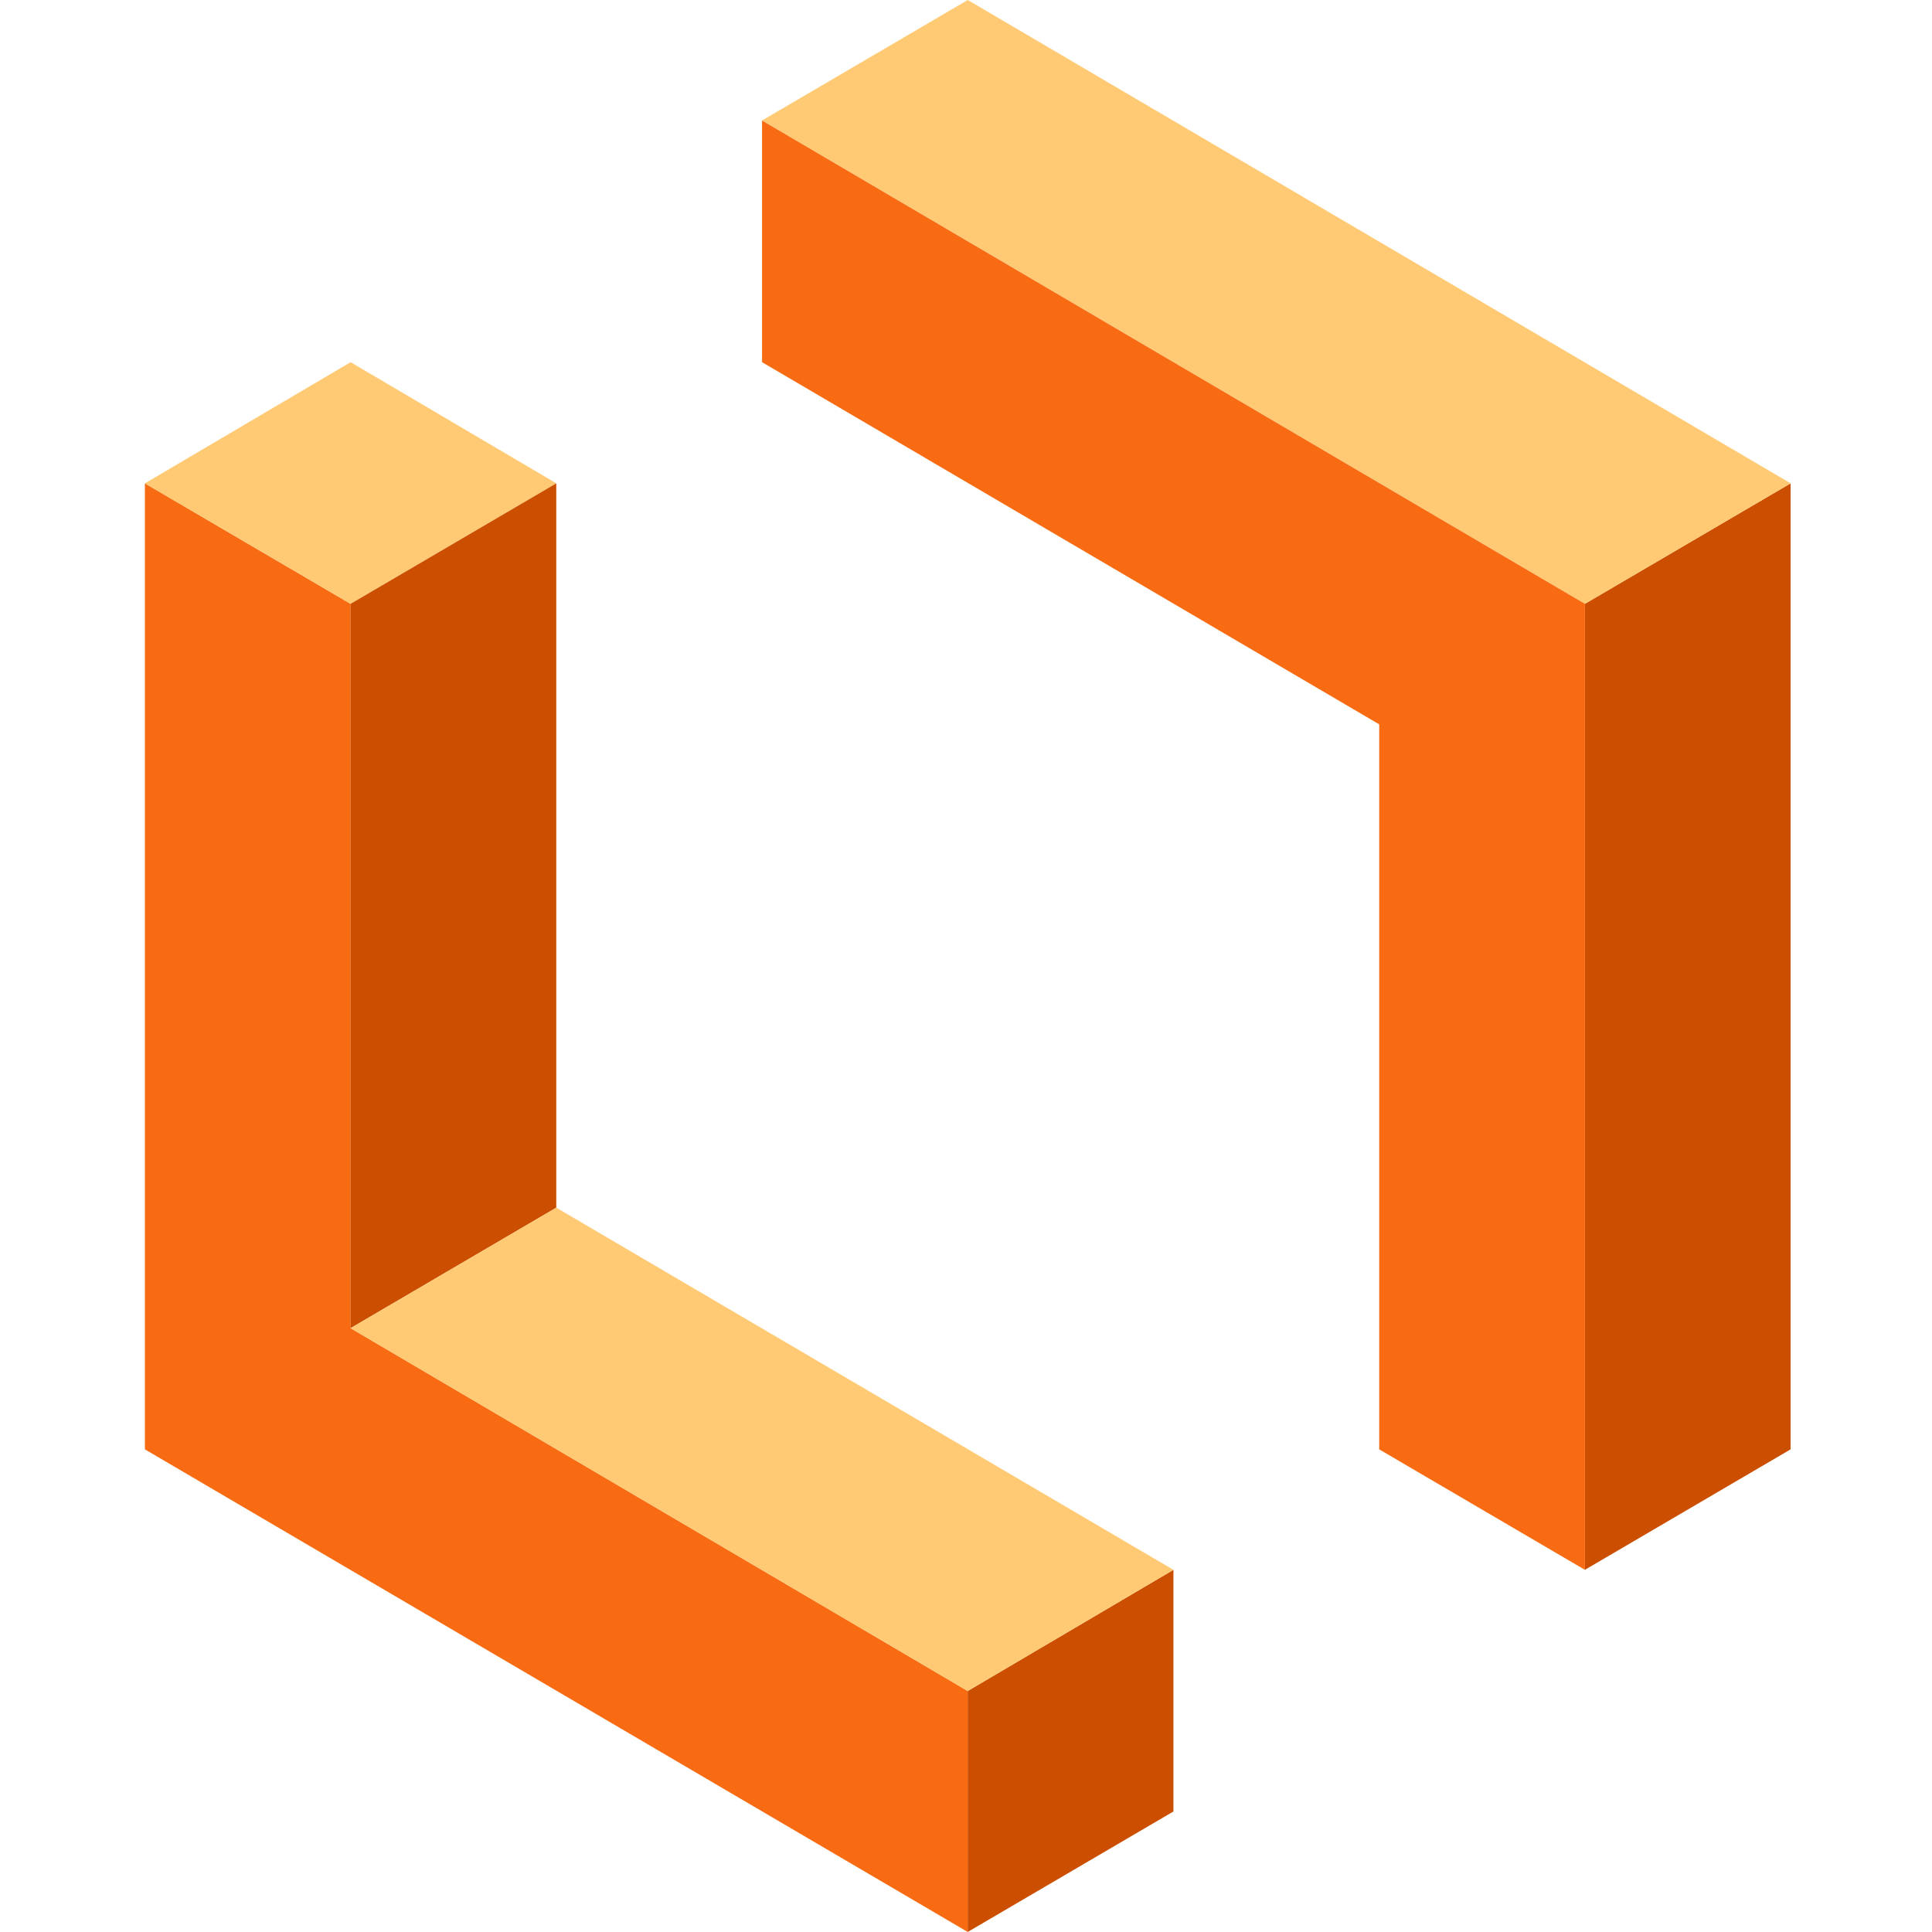 <svg width="80" height="80" viewBox="0 0 80 80" fill="none" xmlns="http://www.w3.org/2000/svg">
<path d="M6 20.015V60.015L40.074 80V70.022L14.518 54.997V25.004L6 20.015Z" fill="#F96B13"/>
<path d="M65.625 25.004V65.004L74.144 60.015V20.015L65.625 25.004Z" fill="#CC4E00"/>
<path d="M31.555 4.989L65.629 25.004L74.147 20.014L40.073 0L31.555 4.989Z" fill="#FFCA73"/>
<path d="M6 20.015L14.518 25.004L23.037 20.015L14.518 14.997L6 20.015Z" fill="#FFCA73"/>
<path d="M14.516 25.004V54.997L23.034 50.007V20.015L14.516 25.004Z" fill="#CC4E00"/>
<path d="M40.07 70.021V79.999L48.589 75.01V65.003L40.07 70.021Z" fill="#CC4E00"/>
<path d="M14.516 54.997L40.071 70.022L48.59 65.004L23.034 50.007L14.516 54.997Z" fill="#FFCA73"/>
<path d="M31.555 4.99V14.997L57.11 29.994V60.015L65.629 65.004V25.004L31.555 4.99Z" fill="#F96B13"/>
</svg>
